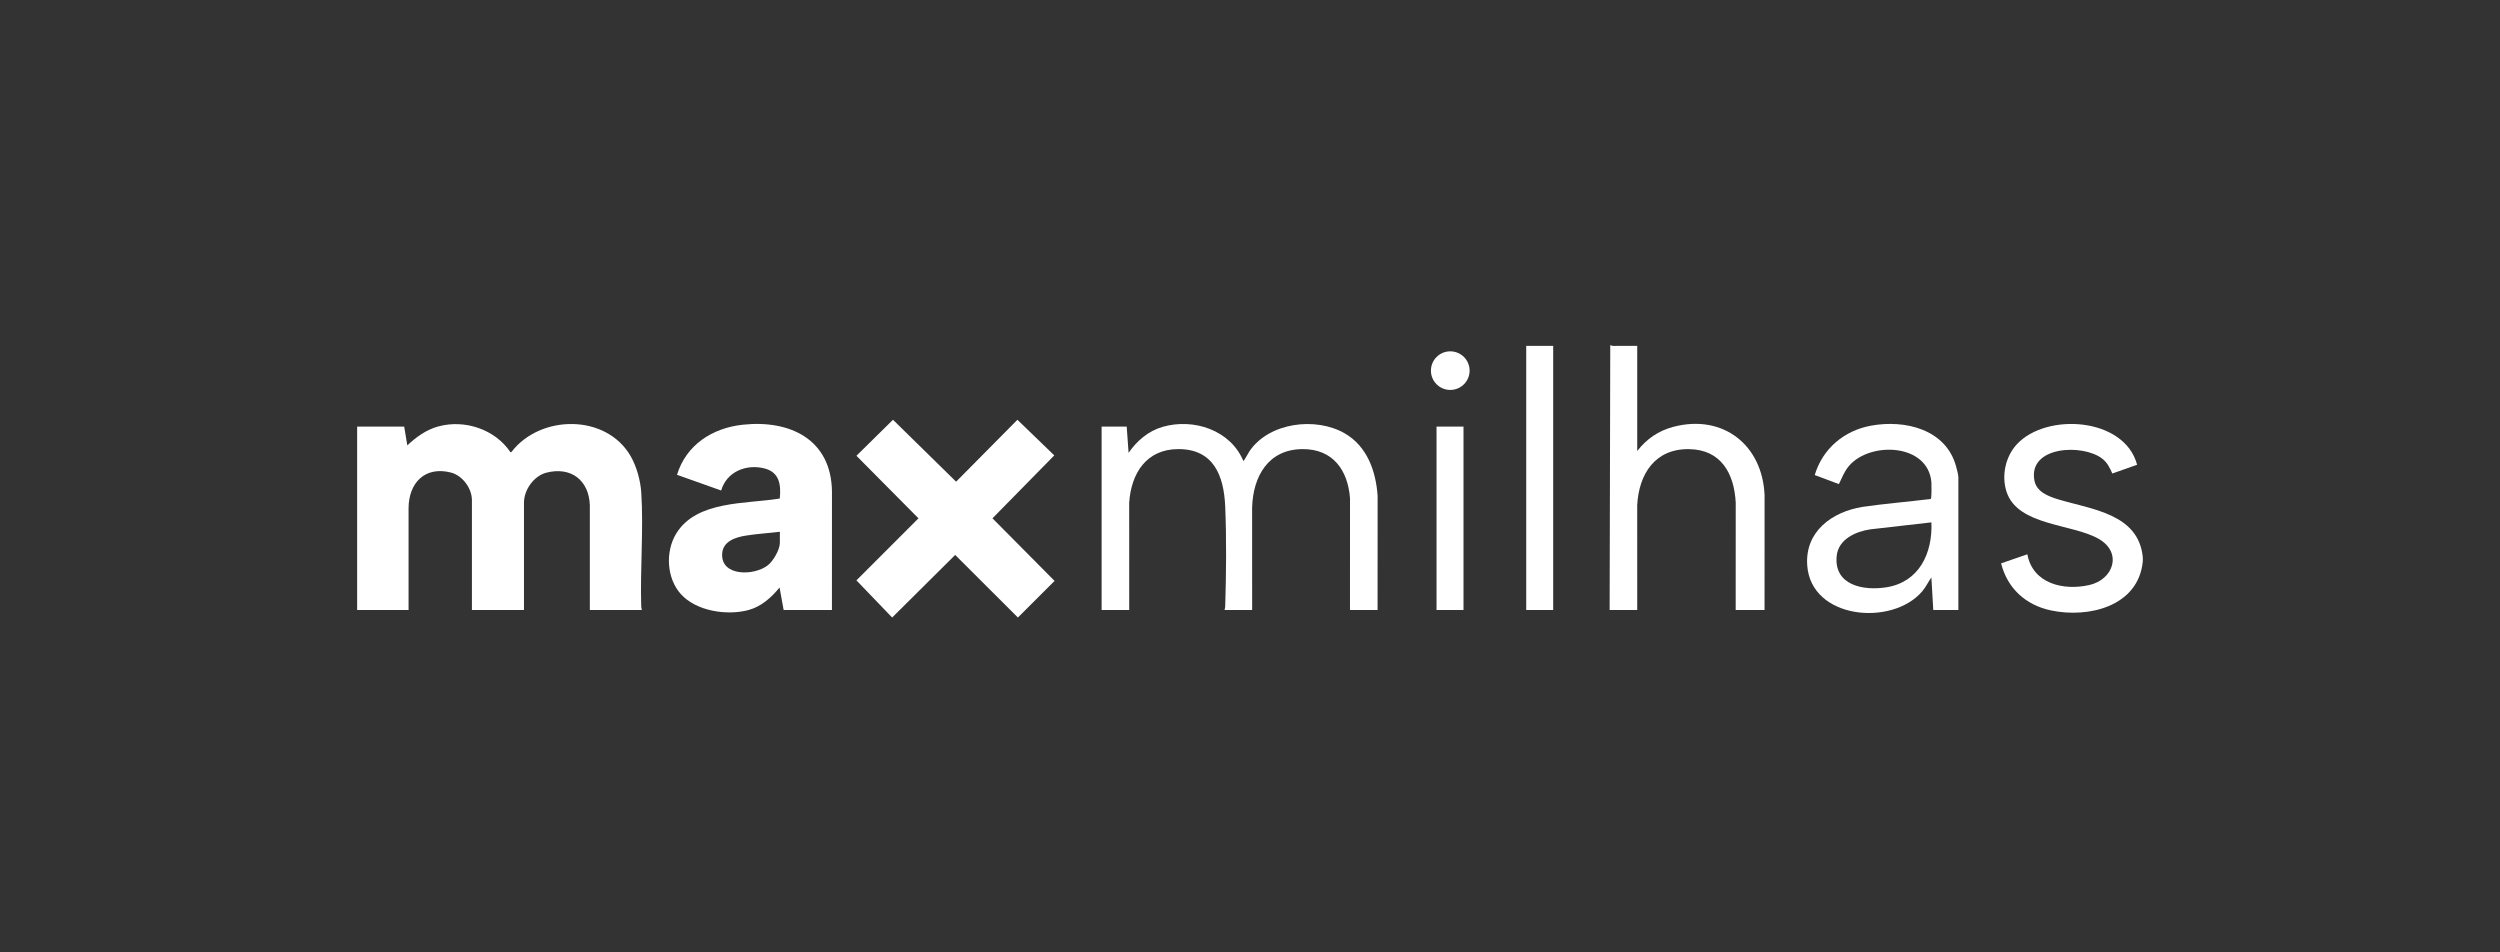 <svg width="210" height="80" viewBox="0 0 210 80" fill="none" xmlns="http://www.w3.org/2000/svg">
<rect x="0" y="0" width="210" height="80" fill="#333333" stroke="none"/>
<g clip-path="url(#clip0_14449_110951)">
<path d="M135.315 29C135.324 29 135.395 29.054 135.493 29.056C136.17 29.07 136.851 29.038 137.527 29.053V37.887C138.31 36.867 139.32 36.178 140.571 35.851C144.745 34.76 148.044 37.388 148.224 41.591L148.222 51.242H145.798L145.801 42.222C145.671 39.774 144.575 37.764 141.875 37.727C139.02 37.688 137.669 39.81 137.525 42.433L137.527 51.242H135.209L135.262 29C135.28 29 135.298 29 135.315 29Z" fill="white"/>
<path d="M53.919 51.242H49.546V42.431C49.47 40.342 47.967 39.18 45.911 39.7C44.847 39.97 44.014 41.142 44.014 42.224V51.242H39.641V42.014C39.641 41.009 38.844 39.936 37.861 39.689C35.672 39.139 34.327 40.584 34.319 42.694L34.32 51.242H30V35.835H33.951L34.215 37.413C34.956 36.712 35.81 36.096 36.809 35.822C39.037 35.209 41.594 36.064 42.882 37.991L42.961 37.967C45.376 34.811 50.919 34.741 52.979 38.324C53.478 39.193 53.804 40.381 53.867 41.381C54.066 44.481 53.765 47.819 53.863 50.956C53.866 51.057 53.904 51.145 53.918 51.243L53.919 51.242Z" fill="white"/>
<path d="M69.882 51.242H65.826L65.483 49.349C64.791 50.196 63.944 50.958 62.856 51.248C61.058 51.728 58.477 51.338 57.187 49.899C55.993 48.567 55.88 46.34 56.795 44.831C58.501 42.017 62.675 42.348 65.502 41.875C65.619 40.713 65.475 39.654 64.185 39.34C62.654 38.966 61.032 39.635 60.578 41.203L56.869 39.884C57.636 37.369 59.832 35.957 62.376 35.678C66.35 35.243 69.821 36.903 69.885 41.276L69.882 51.242L69.882 51.242ZM65.509 44.669C64.57 44.784 63.576 44.84 62.645 44.992C61.761 45.136 60.71 45.473 60.66 46.534C60.571 48.436 63.364 48.381 64.504 47.478C64.96 47.117 65.509 46.169 65.509 45.59V44.669V44.669Z" fill="white"/>
<path d="M80.313 40.462L85.461 35.262L88.56 38.252L83.367 43.538L88.584 48.796L85.503 51.871L80.235 46.614L74.941 51.872L71.94 48.751L77.151 43.539L71.94 38.286L75.011 35.26L80.313 40.462Z" fill="white"/>
<path d="M94.643 35.834L94.802 38.042C95.485 37.036 96.459 36.206 97.647 35.86C100.258 35.1 103.362 36.125 104.443 38.725C104.482 38.755 104.893 37.995 104.958 37.899C106.596 35.483 110.518 34.992 112.96 36.403C114.837 37.487 115.574 39.567 115.719 41.642L115.717 51.24H113.399L113.401 41.852C113.22 39.482 111.959 37.714 109.421 37.725C106.532 37.737 105.252 40.012 105.178 42.641L105.18 51.24H102.862C102.877 51.143 102.914 51.055 102.917 50.953C103.001 48.283 103.032 45.197 102.917 42.535C102.806 39.97 101.952 37.724 98.99 37.724C96.299 37.724 95.02 39.749 94.852 42.22L94.854 51.24H92.536V35.834H94.644H94.643Z" fill="white"/>
<path d="M130.468 29.053H128.203V51.242H130.468V29.053Z" fill="white"/>
<path d="M122.934 35.834H120.669V51.24H122.934V35.834Z" fill="white"/>
<path d="M121.823 32.754C122.72 32.754 123.447 32.028 123.447 31.133C123.447 30.238 122.72 29.512 121.823 29.512C120.925 29.512 120.198 30.238 120.198 31.133C120.198 32.028 120.925 32.754 121.823 32.754Z" fill="white"/>
<path d="M179.991 47.192C179.607 50.936 175.443 51.943 172.29 51.277C170.166 50.828 168.628 49.44 168.092 47.322L170.297 46.56C170.755 49.026 173.323 49.634 175.494 49.144C177.543 48.682 178.293 46.423 176.304 45.272C174.072 43.979 169.47 44.186 168.544 41.291C168.113 39.945 168.459 38.342 169.428 37.306C171.92 34.639 178.459 35.056 179.517 39.039L177.436 39.776C177.212 39.281 177.026 38.868 176.584 38.525C174.95 37.256 170.34 37.464 170.891 40.369C171.074 41.334 172.102 41.711 172.932 41.959C175.696 42.789 179.62 43.16 179.991 46.771C180.003 46.886 180.003 47.077 179.991 47.192Z" fill="white"/>
<path d="M164.502 51.24H162.395L162.236 48.506C161.965 48.884 161.777 49.305 161.473 49.664C158.954 52.64 152.113 52.033 151.806 47.48C151.615 44.646 153.877 43.004 156.432 42.581C158.343 42.302 160.27 42.153 162.188 41.911C162.261 41.861 162.252 40.72 162.239 40.538C161.995 37.243 157.085 37.048 155.308 39.146C154.912 39.614 154.734 40.127 154.467 40.665L152.437 39.905C153.099 37.689 154.909 36.164 157.178 35.753C160.03 35.236 163.448 36.059 164.306 39.159C164.363 39.367 164.503 39.88 164.503 40.067V51.24L164.502 51.24ZM162.237 43.879L157.108 44.465C155.876 44.643 154.423 45.3 154.282 46.693C154.032 49.168 156.519 49.64 158.456 49.333C161.22 48.895 162.346 46.461 162.238 43.879H162.237Z" fill="white"/>
</g>
<defs>
<clipPath id="clip0_14449_110951">
<rect width="150" height="22.873" fill="white" transform="translate(30 29)"/>
</clipPath>
</defs>
</svg>
